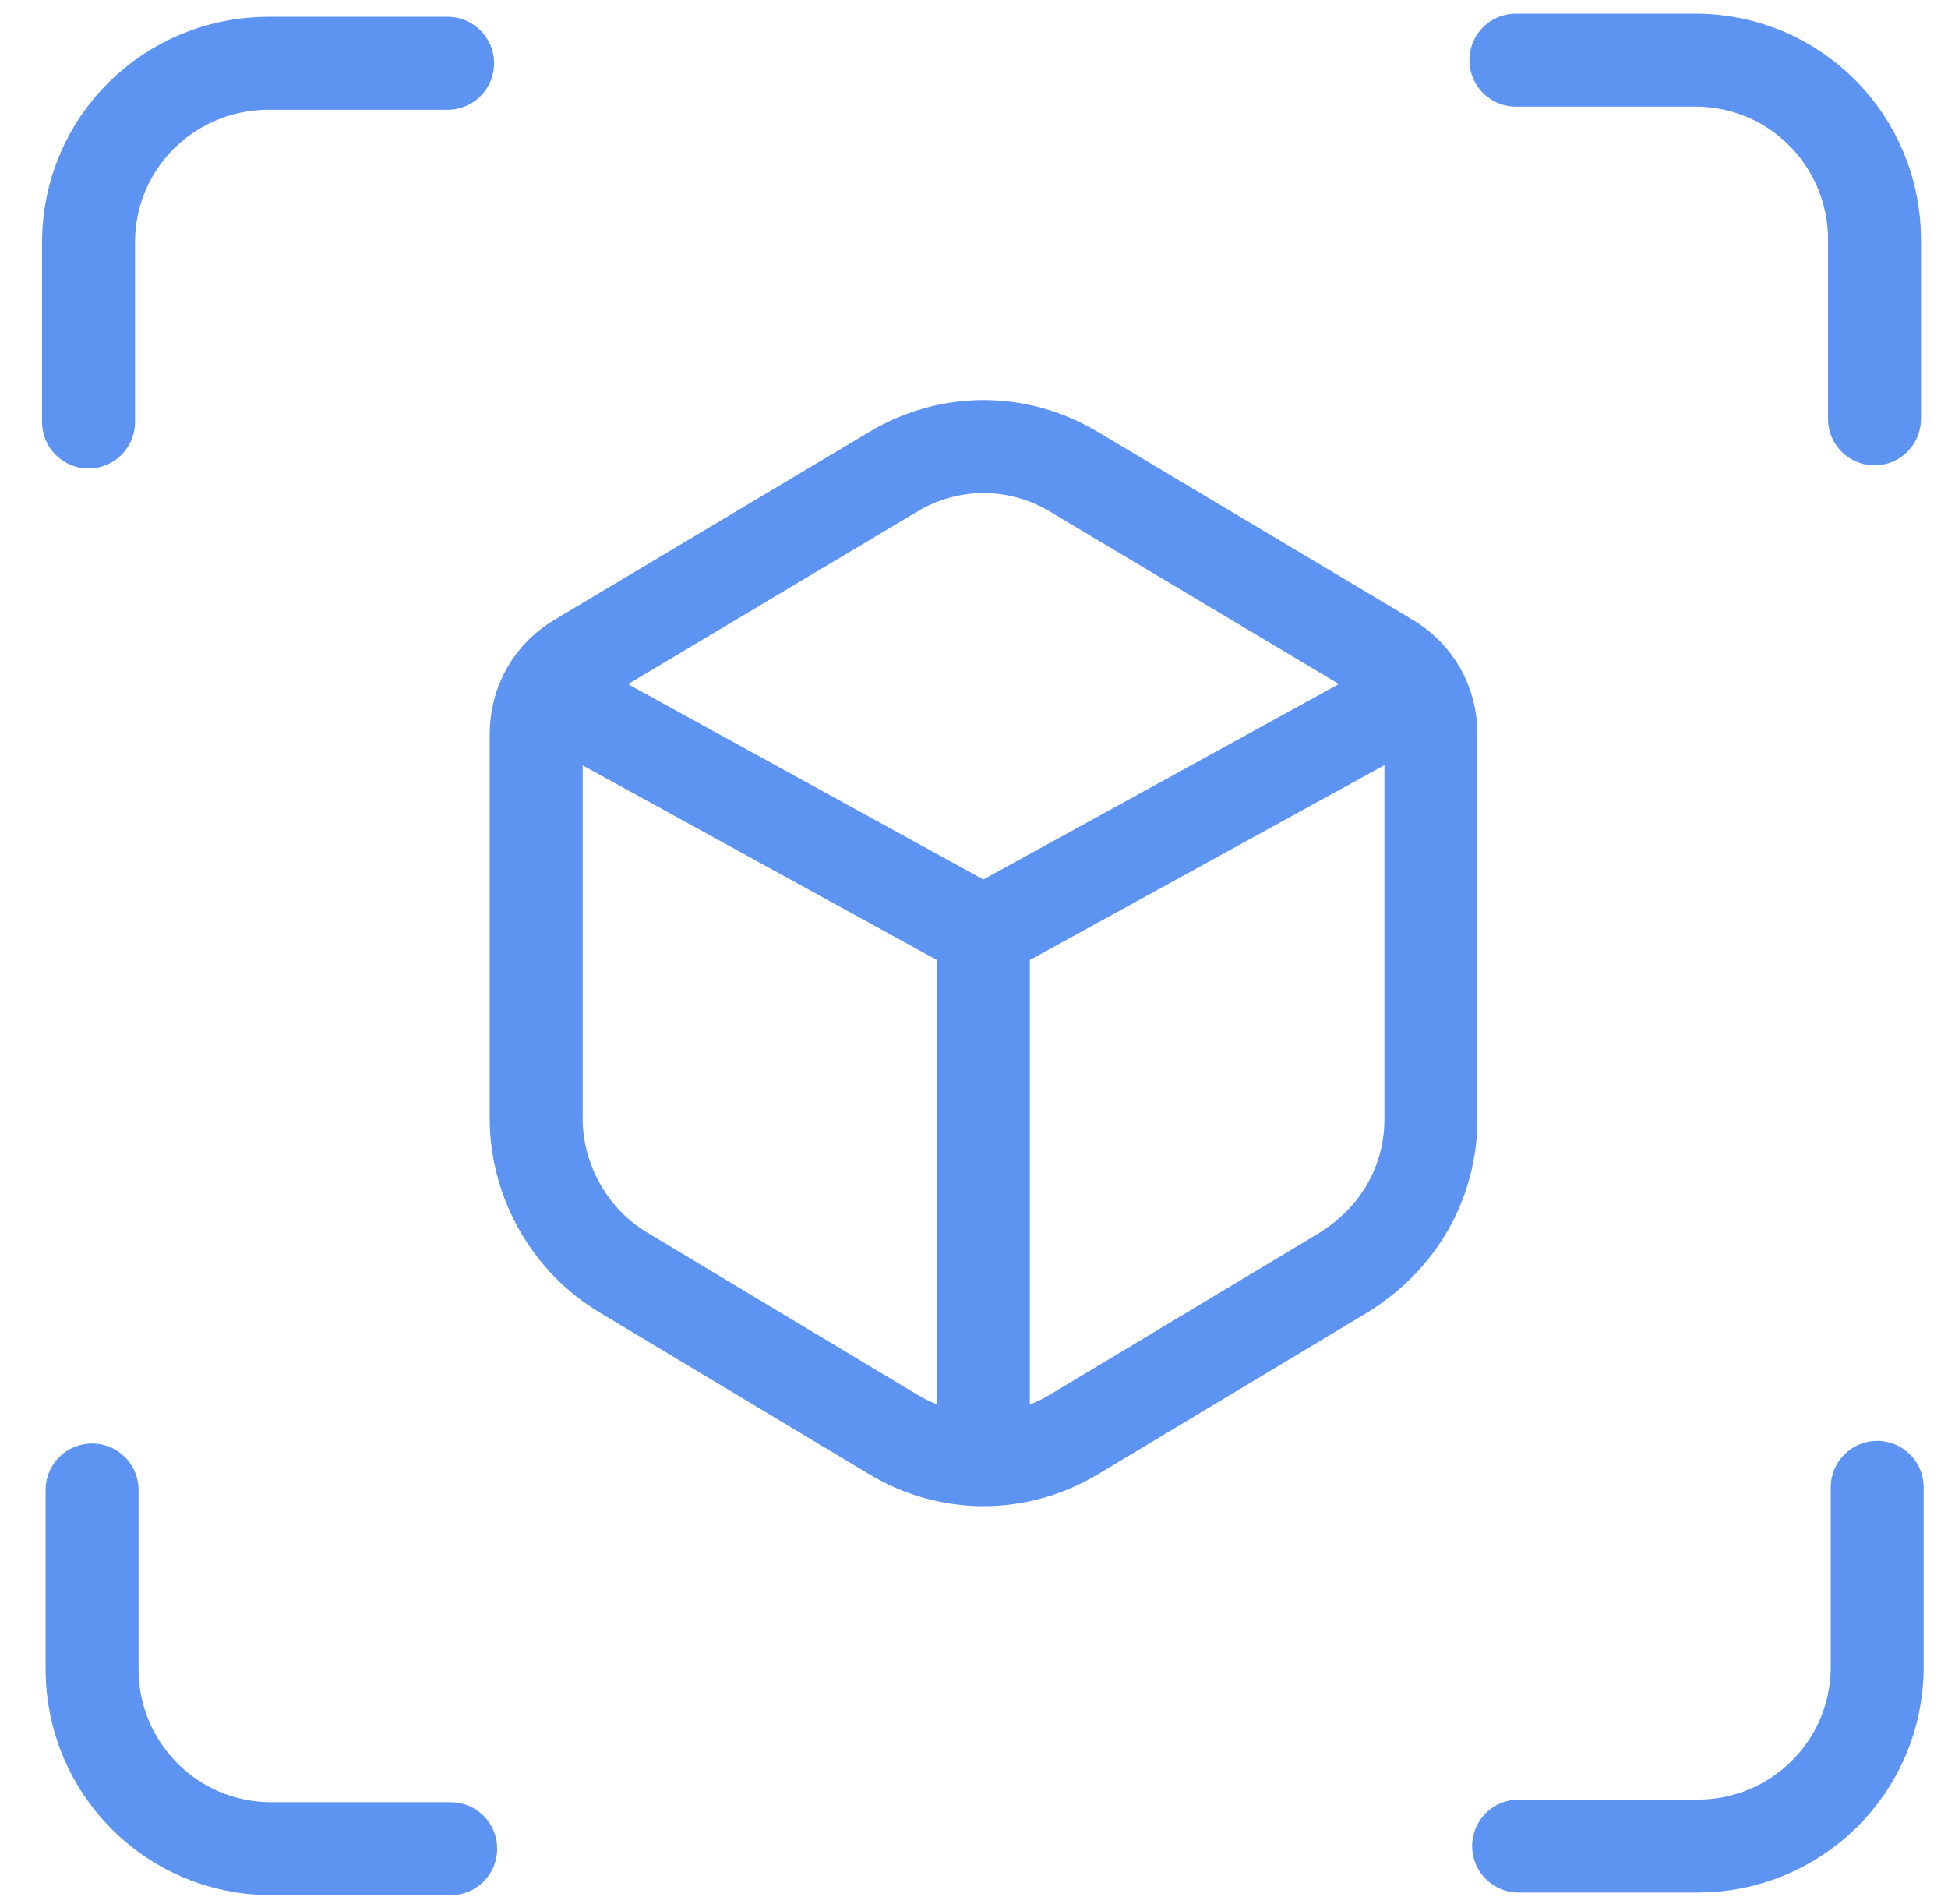 <svg width="44" height="43" viewBox="0 0 44 43" fill="none" xmlns="http://www.w3.org/2000/svg">
<g id="m&#195;&#169;ret_icon">
<g id="Group 2777">
<path id="Vector" d="M20.151 10.668C21.431 9.889 23.001 9.889 24.281 10.668L31.321 14.868C31.961 15.229 32.321 15.868 32.321 16.578V25.259C32.321 26.678 31.611 27.959 30.331 28.748L24.281 32.379C23.001 33.158 21.431 33.158 20.151 32.379L14.101 28.748C12.891 28.038 12.111 26.689 12.111 25.259V16.578C12.111 15.868 12.471 15.229 13.111 14.868L20.151 10.668Z" stroke="#5D94F2" stroke-width="2.1" stroke-linecap="round" stroke-linejoin="round"/>
<path id="Vector_2" d="M12.111 15.509L22.211 21.059M22.211 21.059L32.311 15.509M22.211 21.059V33.009" stroke="#5D94F2" stroke-width="2.1" stroke-linejoin="round"/>
<path id="Vector_3" d="M10.11 1.429H6.06C3.85 1.429 2 3.199 2 5.479V9.529" stroke="#5D94F2" stroke-width="2.1" stroke-linecap="round" stroke-linejoin="round"/>
<path id="Vector_4" d="M34.301 41.689H38.351C40.561 41.689 42.401 39.909 42.401 37.639V33.589" stroke="#5D94F2" stroke-width="2.1" stroke-linecap="round" stroke-linejoin="round"/>
<path id="Vector_5" d="M42.34 9.458V5.408C42.34 3.198 40.56 1.358 38.29 1.358H34.24" stroke="#5D94F2" stroke-width="2.1" stroke-linecap="round" stroke-linejoin="round"/>
<path id="Vector_6" d="M2.08 33.648V37.698C2.08 39.908 3.86 41.748 6.13 41.748H10.18" stroke="#5D94F2" stroke-width="2.1" stroke-linecap="round" stroke-linejoin="round"/>
</g>
</g>
</svg>
